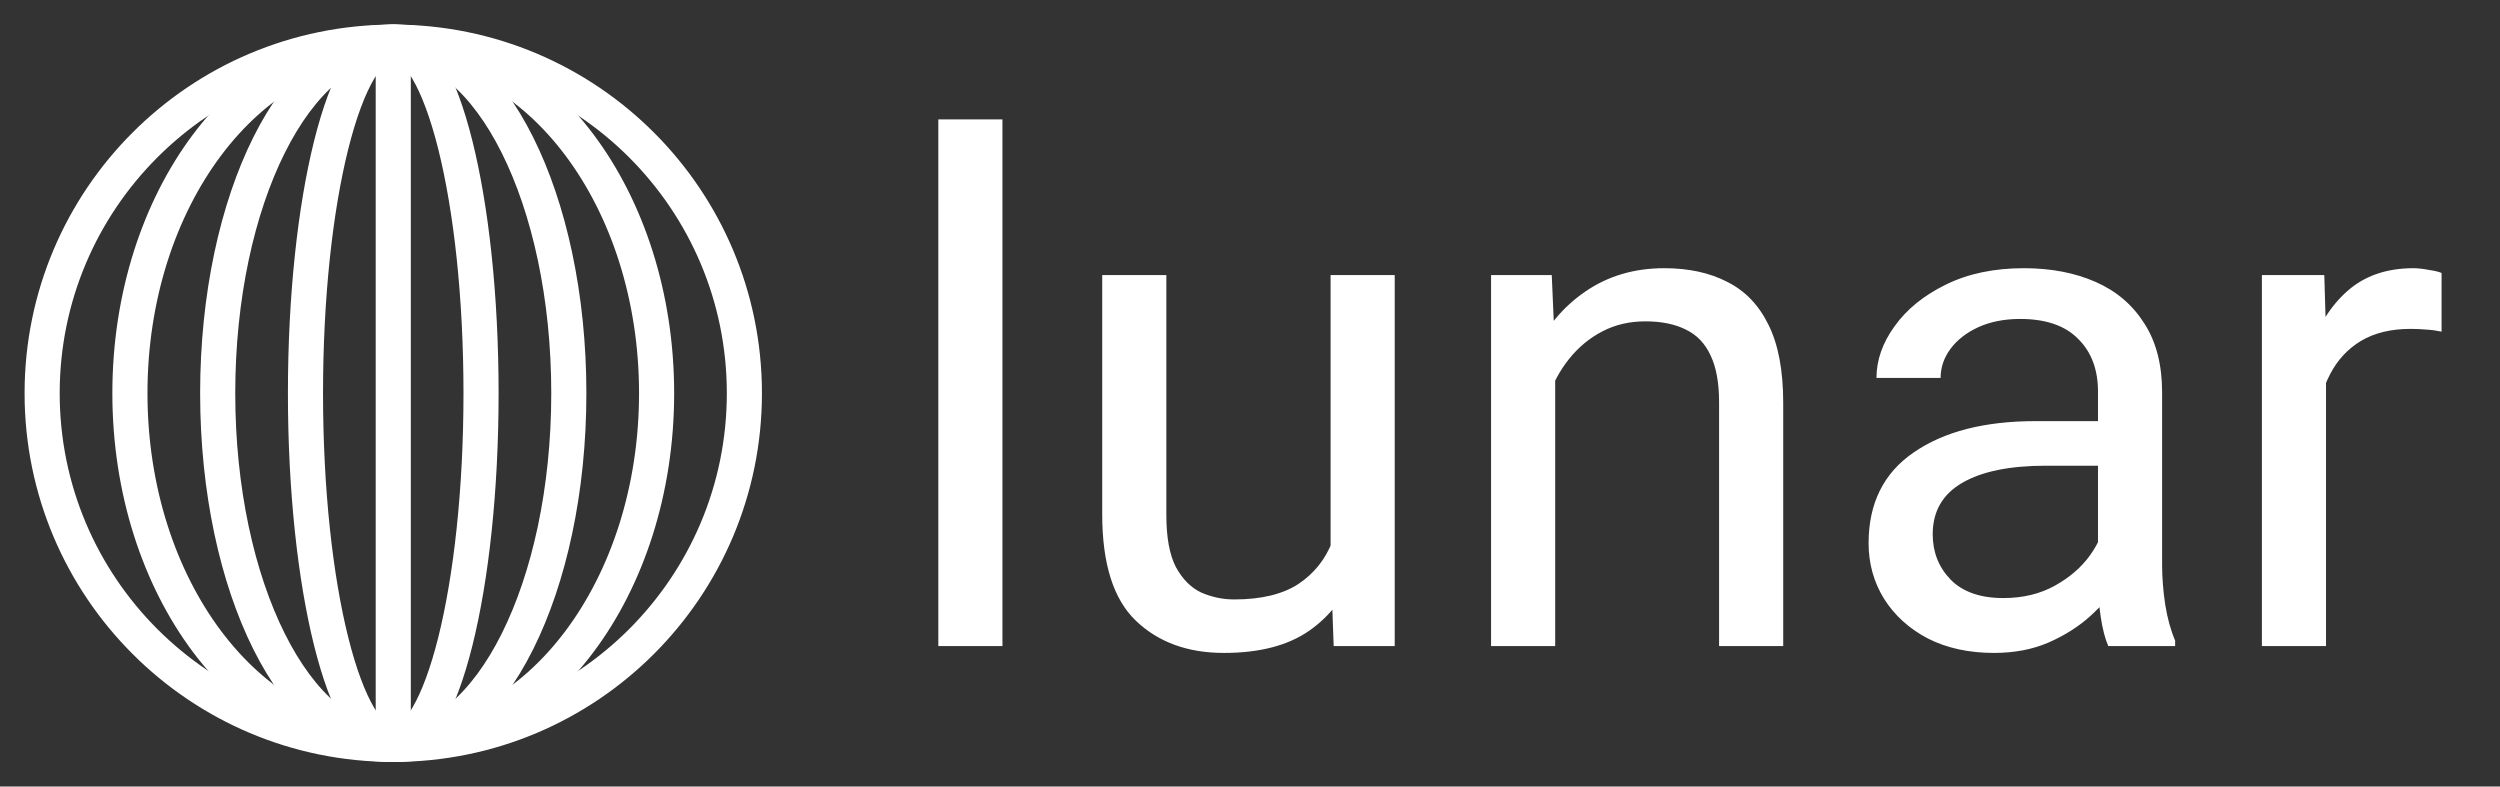 <svg width="178" height="56" viewBox="0 0 178 56" fill="none" xmlns="http://www.w3.org/2000/svg">
<rect x="0" y="0" width="178" height="56" fill="#333333" stroke="none"/>
<path d="M28 53C41.807 53 53 41.807 53 28C53 14.193 41.807 3 28 3C14.193 3 3 14.193 3 28C3 41.807 14.193 53 28 53Z" stroke="white" stroke-width="2.5" stroke-miterlimit="10"/>
<path d="M28 53C38.355 53 46.75 41.807 46.75 28C46.75 14.193 38.355 3 28 3C17.645 3 9.25 14.193 9.25 28C9.25 41.807 17.645 53 28 53Z" stroke="white" stroke-width="2.5" stroke-miterlimit="10"/>
<path d="M28 53C34.904 53 40.5 41.807 40.5 28C40.5 14.193 34.904 3 28 3C21.096 3 15.5 14.193 15.5 28C15.5 41.807 21.096 53 28 53Z" stroke="white" stroke-width="2.5" stroke-miterlimit="10"/>
<path d="M28 53C31.452 53 34.25 41.807 34.25 28C34.25 14.193 31.452 3 28 3C24.548 3 21.75 14.193 21.75 28C21.75 41.807 24.548 53 28 53Z" stroke="white" stroke-width="2.5" stroke-miterlimit="10"/>
<path d="M28 53V3" stroke="white" stroke-width="2.5" stroke-miterlimit="10"/>
<path d="M71.374 46H66.809V8.5H71.374V46ZM94.738 19.584H99.304V46H94.958L94.738 39.897V19.584ZM97.497 34.281C97.497 36.625 97.163 38.717 96.496 40.556C95.829 42.395 94.738 43.843 93.225 44.901C91.711 45.959 89.685 46.488 87.145 46.488C84.558 46.488 82.466 45.723 80.871 44.193C79.276 42.663 78.478 40.141 78.478 36.625V19.584H83.044V36.674C83.044 38.269 83.272 39.506 83.728 40.385C84.2 41.247 84.802 41.85 85.534 42.191C86.283 42.517 87.064 42.68 87.878 42.68C89.799 42.68 91.32 42.313 92.443 41.581C93.566 40.832 94.372 39.823 94.86 38.554C95.349 37.284 95.593 35.876 95.593 34.33L97.497 34.281ZM110.729 46H106.164V19.584H110.485L110.729 25.224V46ZM107.751 31.693C107.784 29.285 108.247 27.136 109.143 25.248C110.038 23.344 111.283 21.846 112.878 20.756C114.489 19.649 116.361 19.096 118.493 19.096C120.235 19.096 121.732 19.421 122.985 20.072C124.255 20.707 125.231 21.724 125.915 23.124C126.615 24.524 126.965 26.379 126.965 28.69V46H122.399V28.642C122.399 27.258 122.196 26.143 121.789 25.297C121.398 24.451 120.812 23.84 120.031 23.466C119.25 23.075 118.29 22.88 117.15 22.88C116.027 22.88 115.01 23.116 114.099 23.588C113.187 24.06 112.398 24.711 111.73 25.541C111.063 26.371 110.55 27.323 110.192 28.398C109.834 29.455 109.655 30.578 109.655 31.767L107.751 31.693ZM149.377 27.885C149.377 26.306 148.905 25.053 147.961 24.125C147.033 23.181 145.658 22.709 143.835 22.709C142.712 22.709 141.719 22.904 140.856 23.295C140.01 23.686 139.351 24.198 138.879 24.833C138.407 25.468 138.171 26.16 138.171 26.908H133.605C133.605 25.639 134.037 24.41 134.899 23.222C135.762 22.017 136.975 21.033 138.537 20.268C140.116 19.486 141.971 19.096 144.104 19.096C146.024 19.096 147.725 19.421 149.206 20.072C150.687 20.723 151.843 21.708 152.673 23.026C153.519 24.328 153.942 25.964 153.942 27.934V40.238C153.942 41.117 154.016 42.053 154.162 43.046C154.325 44.039 154.561 44.893 154.87 45.609V46H150.109C149.882 45.479 149.702 44.787 149.572 43.925C149.442 43.046 149.377 42.232 149.377 41.483V27.885ZM150.207 33.158H145.666C143.094 33.158 141.109 33.565 139.709 34.379C138.309 35.193 137.609 36.413 137.609 38.041C137.609 39.31 138.033 40.385 138.879 41.264C139.742 42.143 140.995 42.582 142.639 42.582C144.022 42.582 145.243 42.289 146.301 41.703C147.359 41.117 148.197 40.393 148.815 39.53C149.434 38.668 149.768 37.838 149.816 37.04L151.77 39.213C151.656 39.897 151.346 40.653 150.842 41.483C150.337 42.313 149.662 43.111 148.815 43.876C147.985 44.625 146.993 45.251 145.837 45.756C144.698 46.244 143.412 46.488 141.979 46.488C140.189 46.488 138.618 46.147 137.268 45.463C135.933 44.763 134.891 43.819 134.143 42.631C133.41 41.443 133.044 40.124 133.044 38.676C133.044 35.828 134.118 33.671 136.267 32.206C138.415 30.725 141.304 29.984 144.934 29.984H150.158L150.207 33.158ZM165.612 46H161.047V19.584H165.49L165.612 23.734V46ZM173.84 23.612C173.449 23.531 173.083 23.482 172.741 23.466C172.416 23.433 172.041 23.417 171.618 23.417C170.235 23.417 169.063 23.702 168.103 24.271C167.159 24.841 166.426 25.631 165.905 26.64C165.384 27.633 165.059 28.772 164.929 30.058L163.635 30.79C163.635 28.658 163.92 26.713 164.489 24.955C165.059 23.181 165.946 21.765 167.15 20.707C168.371 19.633 169.934 19.096 171.838 19.096C172.147 19.096 172.513 19.136 172.937 19.218C173.376 19.283 173.677 19.356 173.84 19.438V23.612Z" fill="white"/>
</svg>
